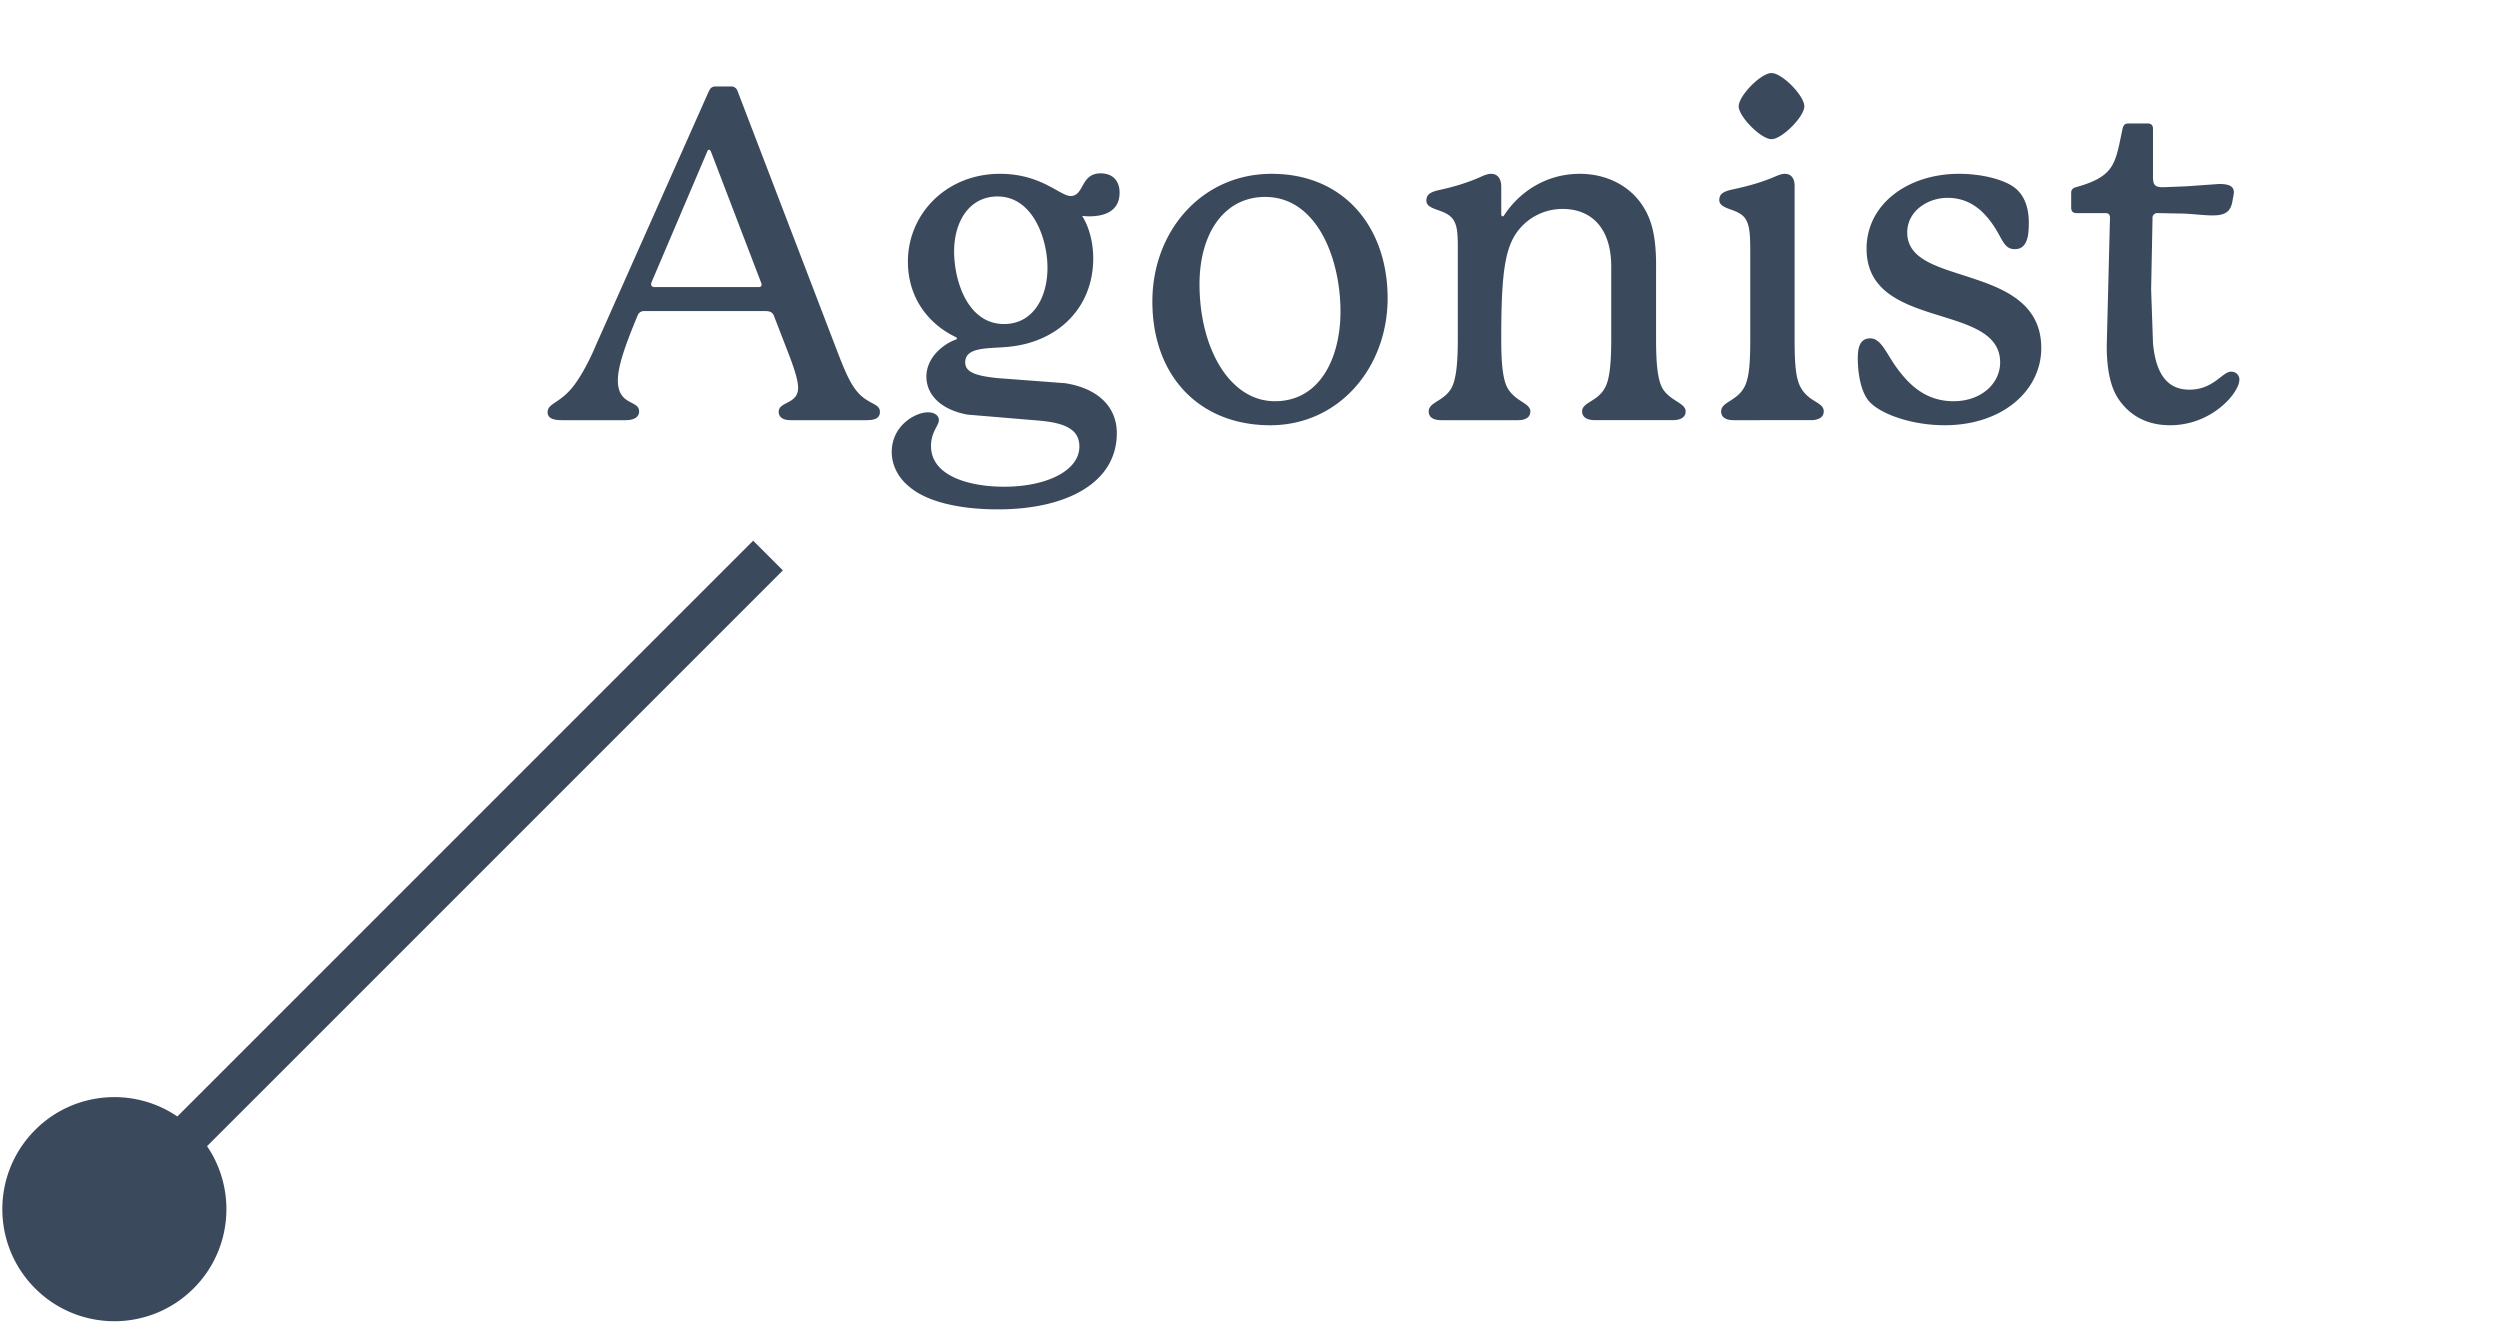 <svg xmlns="http://www.w3.org/2000/svg" width="119" height="63" fill="#3a495b" xmlns:v="https://vecta.io/nano"><path d="M33.634 7.284l-2.596 6.094c-.044.088-.044.132-.044.154 0 .066.044.132.154.132h4.972c.088 0 .132-.044.132-.11 0-.022 0-.044-.044-.154l-2.332-6.094c-.066-.154-.066-.176-.132-.176-.044 0-.066.044-.11.154zm7.304 11.506c.484.462.946.44.946.814 0 .242-.154.396-.616.396h-3.652c-.352 0-.55-.154-.55-.396 0-.506.924-.352.924-1.144 0-.286-.11-.704-.396-1.474l-.748-1.936c-.066-.176-.176-.242-.418-.242h-5.764a.31.31 0 0 0-.308.198c-.616 1.474-.946 2.442-.946 3.102 0 1.21 1.012.924 1.012 1.474 0 .286-.264.418-.638.418h-3.058c-.418 0-.66-.11-.66-.374 0-.484.682-.396 1.408-1.496.33-.484.66-1.144.88-1.672l5.39-12.122c.088-.176.176-.22.33-.22h.704a.31.31 0 0 1 .33.22l4.796 12.518c.418 1.078.66 1.562 1.034 1.936zm6.546-9.438c-1.342 0-2.068 1.188-2.068 2.618 0 1.386.638 3.454 2.376 3.454 1.364 0 2.068-1.232 2.068-2.684 0-1.386-.704-3.388-2.376-3.388zm5.808-.176c0 .748-.528 1.122-1.452 1.122-.11 0-.33-.022-.33-.022.396.638.528 1.408.528 2.024 0 2.354-1.694 4.048-4.202 4.224-.924.066-1.892.022-1.892.726 0 .44.44.638 1.54.748l3.212.242c1.562.242 2.464 1.122 2.464 2.376 0 2.398-2.442 3.63-5.654 3.63-1.936 0-3.432-.396-4.224-1.078-.572-.462-.836-1.078-.836-1.65 0-1.276 1.144-1.892 1.716-1.892.33 0 .528.154.528.374 0 .264-.374.55-.374 1.232 0 1.43 1.826 1.936 3.476 1.936 2.046 0 3.586-.77 3.586-1.914 0-.792-.638-1.122-1.914-1.232l-3.41-.286c-1.32-.242-1.958-.99-1.958-1.804 0-.99.924-1.606 1.386-1.76.066-.022.066-.044.066-.066s-.022-.044-.066-.066c-1.32-.638-2.266-1.892-2.266-3.586 0-2.288 1.848-4.18 4.378-4.18 1.98 0 2.86 1.056 3.366 1.056.66 0 .462-1.078 1.43-1.078.572 0 .902.352.902.924zm10.515 5.654c0-2.53-1.122-5.456-3.586-5.456-1.936 0-3.124 1.716-3.124 4.158 0 3.036 1.43 5.566 3.586 5.566 2.178 0 3.124-2.112 3.124-4.268zm-3.278-6.556c3.498 0 5.522 2.596 5.522 5.918 0 3.3-2.31 6.05-5.588 6.05-3.344 0-5.61-2.31-5.61-5.896 0-3.322 2.332-6.072 5.676-6.072zm18.3 4.356v3.498c0 1.144.066 1.98.33 2.398.374.572 1.078.66 1.078 1.056 0 .308-.286.418-.616.418h-3.696c-.33 0-.616-.11-.616-.418 0-.44.748-.462 1.1-1.144.22-.418.286-1.21.286-2.31v-3.432c0-1.914-1.012-2.75-2.31-2.75a2.68 2.68 0 0 0-1.892.77c-.836.836-1.034 2.024-1.034 5.412 0 1.122.066 1.936.308 2.354.374.638 1.078.704 1.078 1.1 0 .308-.264.418-.594.418H68.6c-.33 0-.594-.11-.594-.418 0-.462.792-.484 1.122-1.188.198-.44.264-1.188.264-2.266v-4.29c0-.704-.022-1.1-.22-1.386-.352-.528-1.276-.418-1.276-.902 0-.242.11-.396.616-.506.814-.176 1.474-.396 2.046-.66.154-.066.286-.11.418-.11.286 0 .484.198.484.616v1.298c0 .066.022.11.066.11s.066-.044.11-.11c.682-1.012 1.914-1.914 3.564-1.914 1.254 0 2.288.55 2.882 1.364.484.66.748 1.452.748 2.992zm7.057-7.568c0 .484-1.056 1.562-1.562 1.562s-1.562-1.078-1.562-1.562c0-.506 1.056-1.584 1.562-1.584s1.562 1.078 1.562 1.584zm-.462 11.088c0 1.1.044 1.804.264 2.244.396.77 1.122.726 1.122 1.188 0 .308-.286.418-.616.418H82.52c-.33 0-.594-.11-.594-.418 0-.462.77-.484 1.122-1.188.22-.44.264-1.166.264-2.244v-3.916c0-.946 0-1.452-.22-1.804-.132-.22-.396-.352-.726-.462-.308-.11-.528-.22-.528-.44s.088-.396.616-.506c.814-.176 1.43-.352 2.09-.638.154-.066.286-.11.418-.11.264 0 .462.176.462.572v7.304zm3.007.902c0-.484.088-.946.594-.946s.748.682 1.232 1.364c.572.792 1.364 1.628 2.728 1.628 1.342 0 2.222-.858 2.222-1.848 0-2.882-6.358-1.496-6.358-5.412 0-2.134 1.98-3.564 4.4-3.564 1.078 0 2.112.264 2.618.638.572.418.704 1.122.704 1.672 0 .506-.022 1.276-.66 1.276-.528 0-.572-.462-1.034-1.144-.44-.638-1.078-1.298-2.178-1.298-.924 0-1.914.616-1.914 1.65 0 1.364 1.628 1.672 3.234 2.222 1.584.528 3.146 1.276 3.146 3.278 0 2.024-1.848 3.674-4.598 3.674-1.54 0-2.97-.506-3.542-1.078-.462-.462-.594-1.43-.594-2.112zm17.768.638c.22 0 .396.154.396.374 0 .33-.33.836-.792 1.232-.594.528-1.474.946-2.508.946-1.078 0-1.87-.44-2.398-1.166-.44-.594-.616-1.496-.616-2.618l.154-6.094c0-.154-.066-.22-.22-.22H98.83c-.154 0-.242-.088-.242-.264v-.704c0-.132.066-.22.22-.264.968-.264 1.452-.572 1.716-1.012s.352-1.034.506-1.76c.044-.176.11-.264.286-.264h.902c.176 0 .264.088.264.242v2.288c0 .396.088.506.484.506l1.122-.044 1.54-.11c.484 0 .704.11.704.396 0 .11-.044.264-.066.418-.088.528-.374.682-.946.682-.396 0-.88-.066-1.408-.088l-1.188-.022a.23.23 0 0 0-.264.264l-.066 3.366.088 2.552c.154 1.738.88 2.222 1.738 2.222 1.144 0 1.562-.858 1.98-.858zM9.215 53.785c-2.083-2.083-5.46-2.083-7.542 0s-2.083 5.46 0 7.543 5.46 2.083 7.542 0 2.083-5.46 0-7.543zM35.85 25.737L4.737 56.849l1.414 1.414L37.264 27.15l-1.414-1.414z"/></svg>